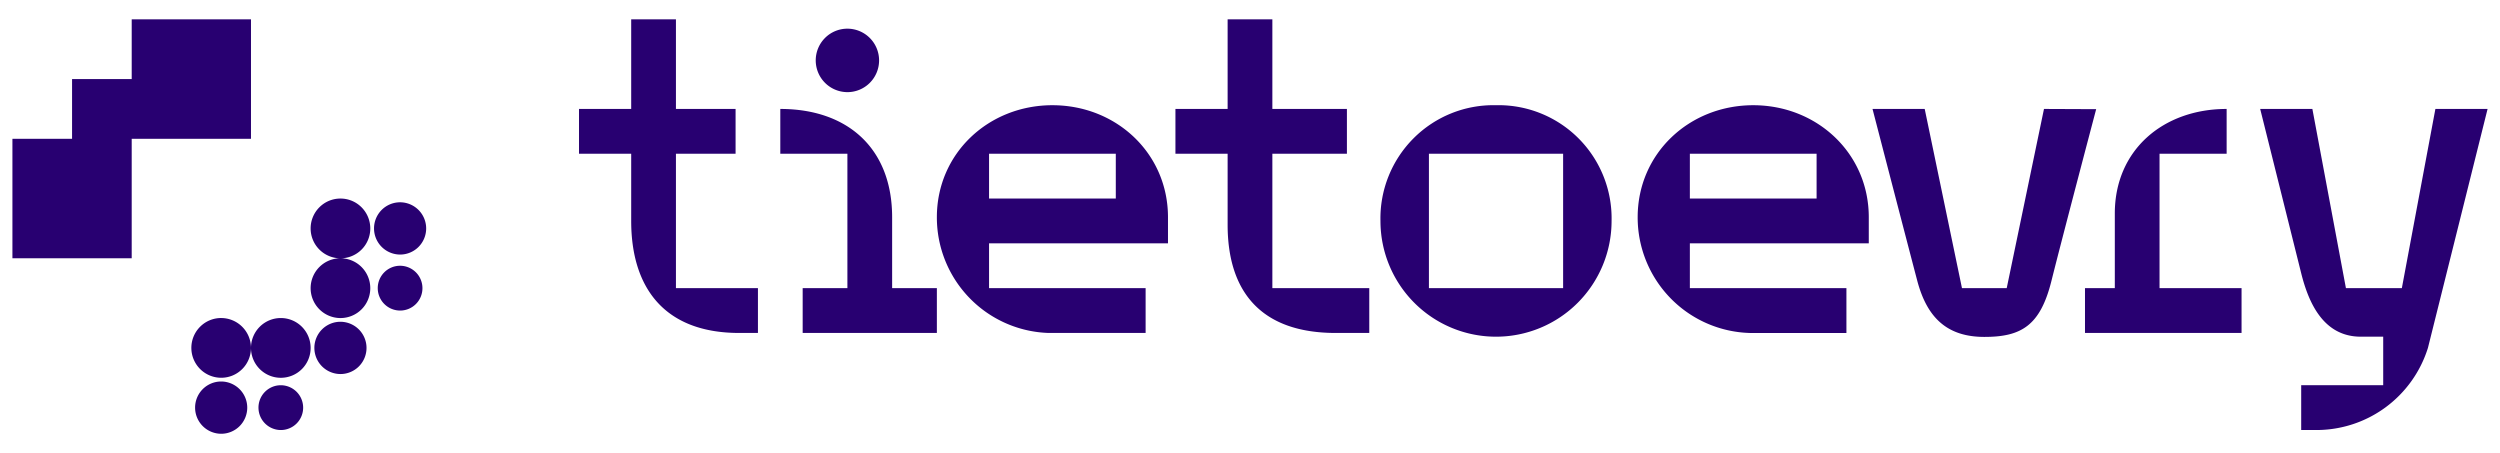 <svg xmlns="http://www.w3.org/2000/svg" fill="none" viewBox="0 0 320 58"><path fill="#280071" d="M16.858 2.477v7.646H9.224v7.646H1.59v15.292h15.268V17.77h15.269V2.477zm26.72 22.938a3.8 3.8 0 0 0-2.699 1.12 3.826 3.826 0 0 0 0 5.407 3.815 3.815 0 0 0 6.517-2.704 3.83 3.83 0 0 0-1.118-2.703 3.8 3.8 0 0 0-2.7-1.12m0 7.646a3.8 3.8 0 0 0-2.699 1.12 3.826 3.826 0 0 0 0 5.407 3.814 3.814 0 0 0 6.517-2.703 3.83 3.83 0 0 0-1.118-2.704 3.8 3.8 0 0 0-2.7-1.12m7.635-7.168c-.886 0-1.736.352-2.362.98a3.348 3.348 0 0 0 2.362 5.71c.885 0 1.735-.352 2.361-.98a3.348 3.348 0 0 0-2.361-5.71m0 8.124a2.86 2.86 0 0 0-2.025.84 2.87 2.87 0 0 0 2.025 4.895 2.86 2.86 0 0 0 2.024-.84 2.87 2.87 0 0 0-2.024-4.895m-22.903 6.69a3.8 3.8 0 0 0-2.7 1.12 3.826 3.826 0 0 0 2.7 6.527 3.8 3.8 0 0 0 2.699-1.12 3.826 3.826 0 0 0-2.7-6.526m3.817 3.824c0 1.014.402 1.986 1.118 2.703a3.814 3.814 0 0 0 6.516-2.703 3.83 3.83 0 0 0-1.118-2.704 3.814 3.814 0 0 0-5.398 0 3.83 3.83 0 0 0-1.118 2.704m11.451-3.346c-.886 0-1.735.353-2.361.98a3.348 3.348 0 0 0 2.361 5.711c.886 0 1.736-.352 2.362-.98a3.348 3.348 0 0 0-2.362-5.71M28.31 48.832c-.886 0-1.736.352-2.362.98a3.348 3.348 0 0 0 2.362 5.71c.886 0 1.735-.352 2.362-.98a3.348 3.348 0 0 0-2.362-5.71m7.634.478a2.86 2.86 0 0 0-2.024.84 2.87 2.87 0 0 0 2.024 4.894 2.86 2.86 0 0 0 2.024-.84 2.87 2.87 0 0 0-2.024-4.894M80.793 2.477v11.469h-6.68v5.735h6.68v8.601c0 8.603 4.294 14.337 13.837 14.337h2.386v-5.734H86.52V19.68h7.634v-5.735H86.52V2.476zm76.343 0v11.469h-6.68v5.735h6.68v9.08c0 8.601 4.294 13.858 13.837 13.858h4.294v-5.734h-12.405V19.68h9.543v-5.735h-9.543V2.476zM108.467 3.67a4.05 4.05 0 0 0-2.867 1.19 4.064 4.064 0 0 0 2.867 6.934 4.05 4.05 0 0 0 2.868-1.19 4.063 4.063 0 0 0-2.868-6.934m83.256 9.793q-.116 0-.233.004a14.44 14.44 0 0 0-10.558 4.24 14.5 14.5 0 0 0-4.233 10.575c0 3.929 1.558 7.697 4.332 10.475a14.78 14.78 0 0 0 10.459 4.34 14.78 14.78 0 0 0 10.459-4.34 14.83 14.83 0 0 0 4.333-10.476 14.5 14.5 0 0 0-4.152-10.491 14.47 14.47 0 0 0-10.407-4.327m-57.013.004c-8.168 0-14.791 6.155-14.791 14.337a14.8 14.8 0 0 0 4.157 10.315 14.76 14.76 0 0 0 10.157 4.5h12.406v-5.735h-20.04V31.15h22.903v-3.345c0-8.182-6.623-14.337-14.792-14.337m89.703 0c-8.169 0-14.791 6.155-14.791 14.337a14.8 14.8 0 0 0 4.156 10.315 14.76 14.76 0 0 0 10.158 4.5h12.406v-5.735h-20.04V31.15h22.902v-3.345c0-8.182-6.622-14.337-14.791-14.337m-124.534.478v5.735h8.588v17.204h-5.725v5.734h17.177v-5.734h-5.726v-9.08c0-8.841-5.726-13.86-14.314-13.86m139.803 0s4.217 16.248 5.725 21.983c1.26 4.779 3.865 7.196 8.589 7.196 4.723 0 7.157-1.434 8.588-7.168 1.432-5.735 5.726-21.983 5.726-21.983l-6.68-.028-4.771 22.939h-5.726l-4.771-22.94zm45.328 0c-8.111 0-14.314 5.247-14.314 13.38v9.559h-3.817v5.734h20.04v-5.734h-10.498V19.68h8.589zm4.294 0 5.249 21.027c.954 3.823 2.863 8.124 7.634 8.124h2.863v6.213h-10.497v5.734h1.908a14.94 14.94 0 0 0 8.884-2.9 15 15 0 0 0 5.431-7.613c1.355-5.41 7.634-30.585 7.634-30.585h-6.68l-4.294 22.939h-7.157l-4.295-22.94zM126.599 19.68h16.223v5.734h-16.223zm56.303 0h17.177v17.204h-17.177zm33.4 0h16.222v5.734h-16.222z"/></svg>